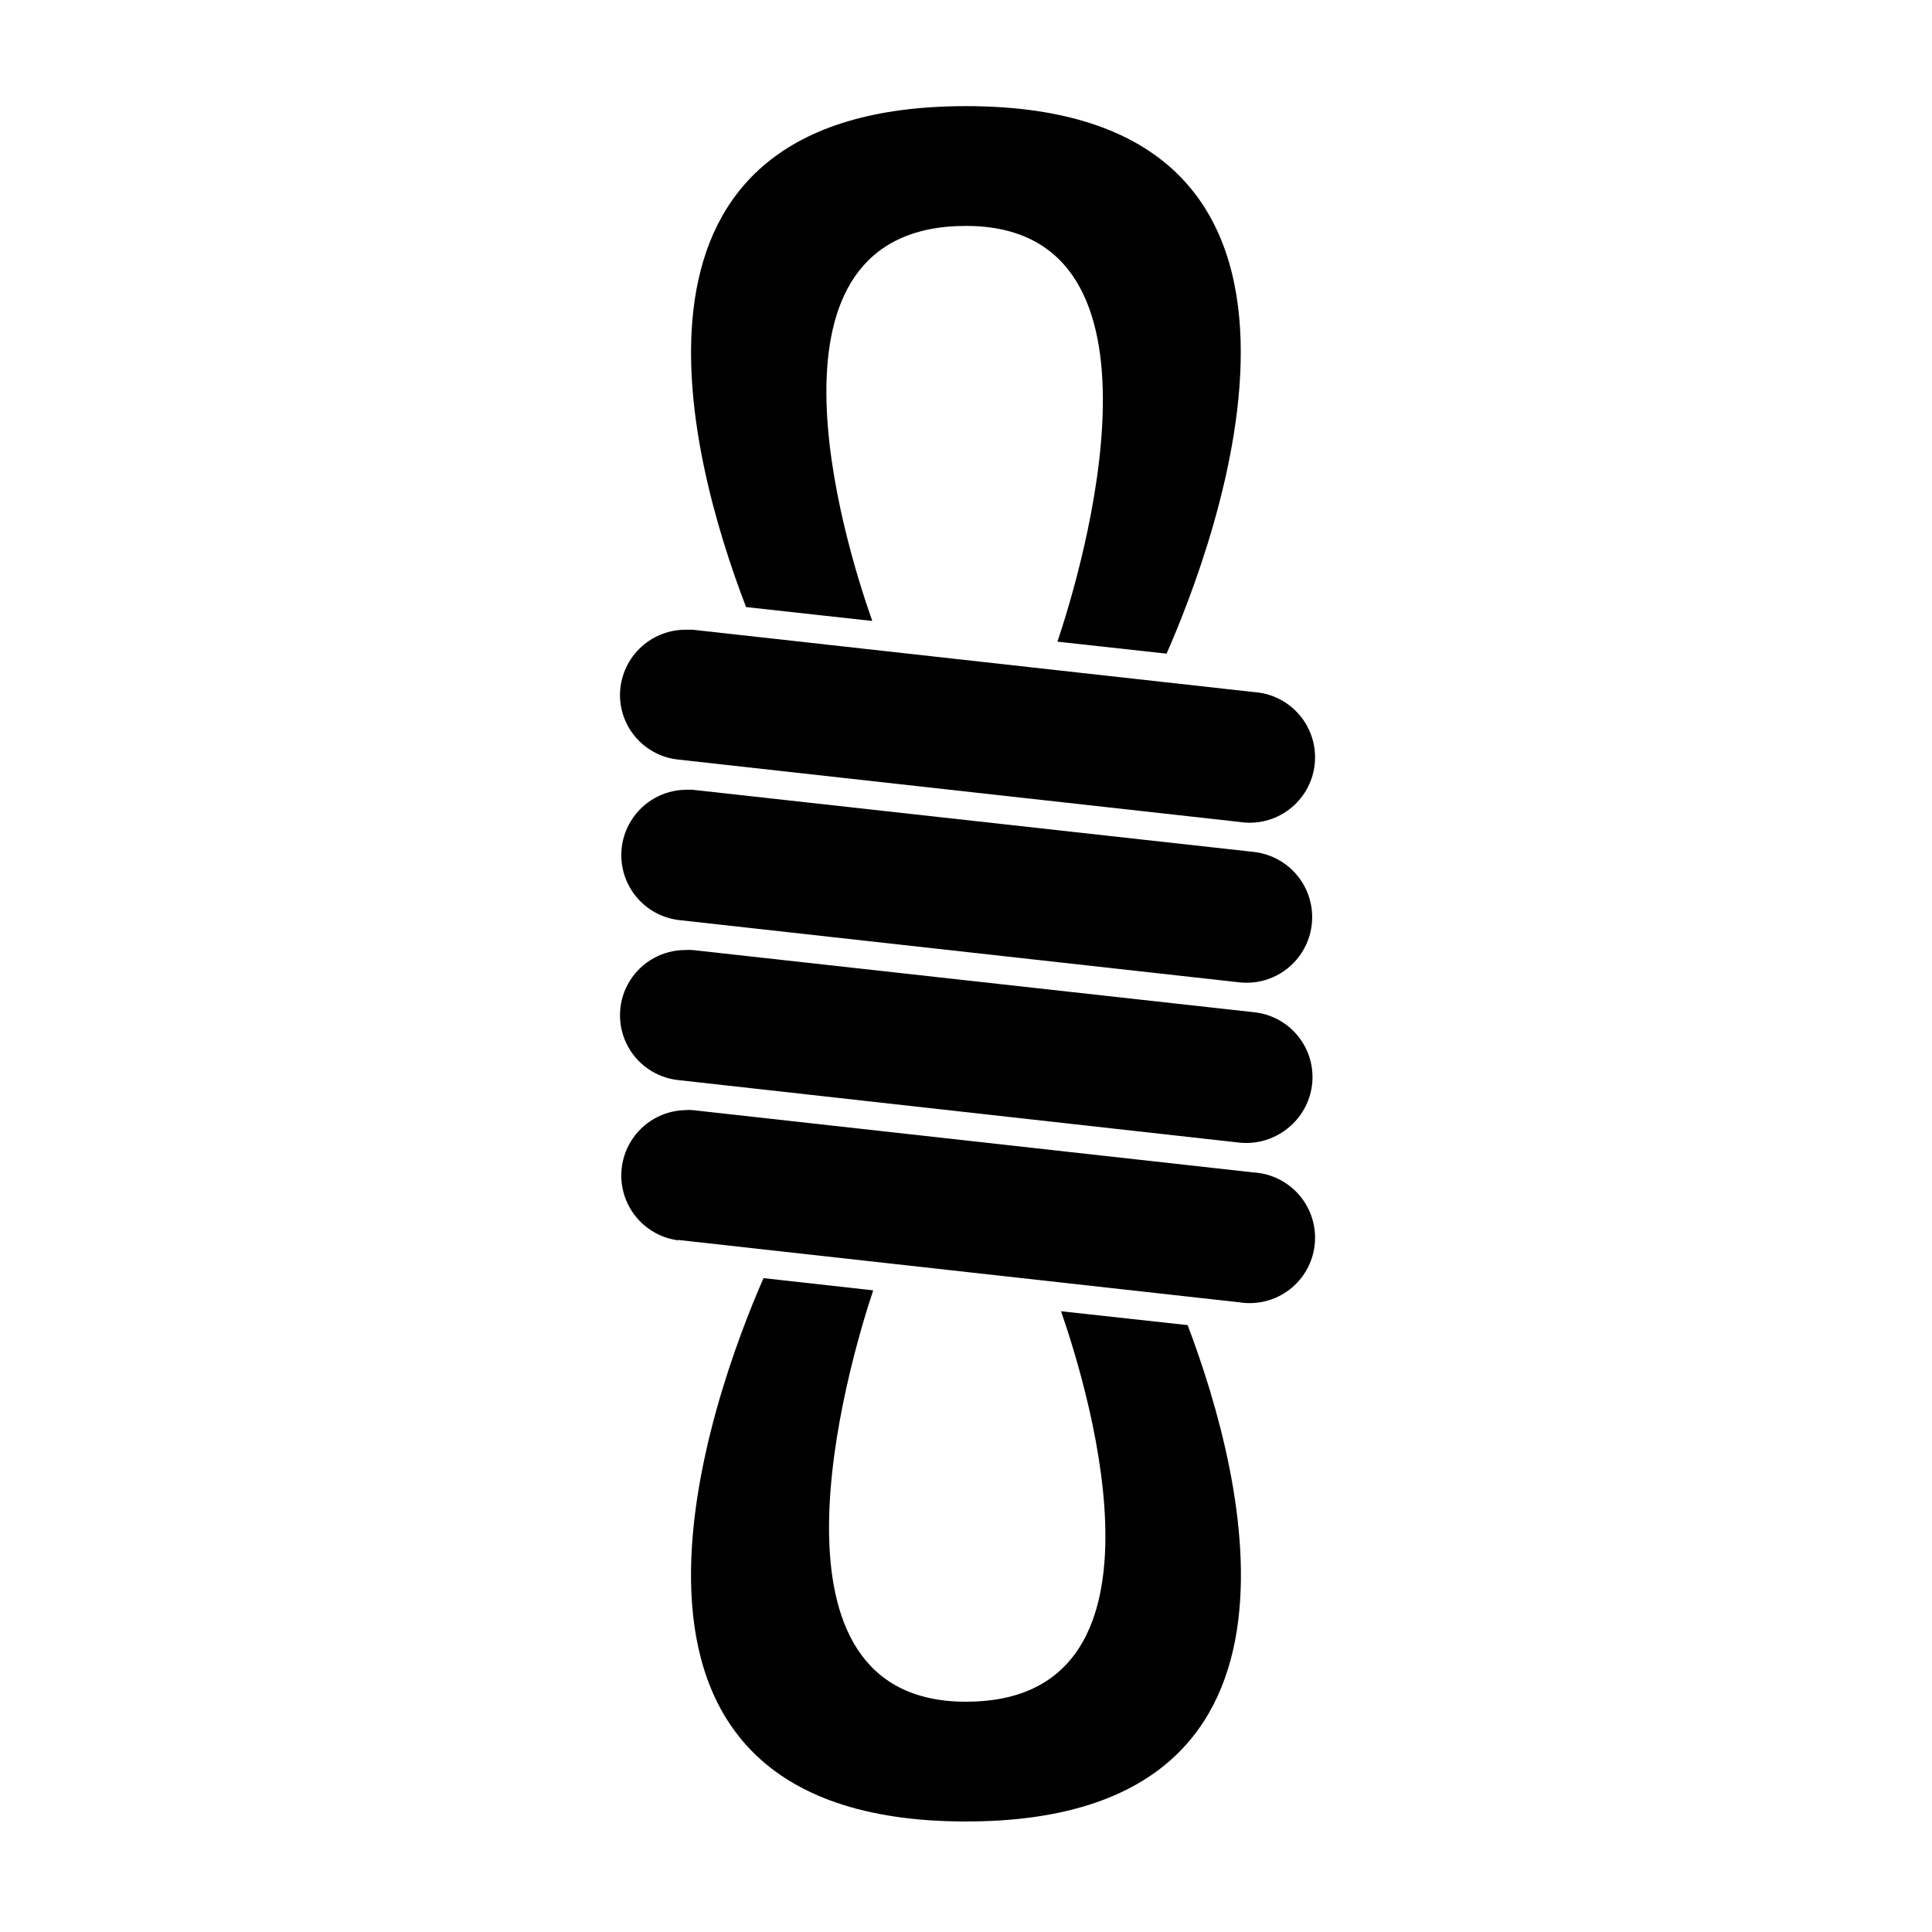 <?xml version="1.0" encoding="UTF-8"?>
<!-- Uploaded to: ICON Repo, www.svgrepo.com, Generator: ICON Repo Mixer Tools -->
<svg fill="#000000" width="800px" height="800px" version="1.1" viewBox="144 144 512 512" xmlns="http://www.w3.org/2000/svg">
 <g>
  <path d="m341.71 304.88 33.453 3.68c-7.559-21.363-33.152-104.69 24.836-104.69 57.988 0 30.633 91.141 24.234 110.18l28.918 3.176c12.344-28.066 57.688-145.1-53.148-145.1-98.496 0-73.758 92.449-58.293 132.75z"/>
  <path d="m346.34 482.72c-13.102 29.879-55.773 143.99 53.656 143.99 97.539 0 74.211-90.688 58.746-131.54l-33.559-3.676c8.012 23.074 31.738 103.48-25.191 103.48-56.93 0-31.641-87.812-24.586-109.02z"/>
  <path d="m308.3 328.11c-0.012 4.262 1.559 8.379 4.406 11.551 2.848 3.176 6.769 5.18 11.012 5.629l148.72 16.523c4.68 0.75 9.465-0.453 13.234-3.324 3.773-2.871 6.203-7.16 6.727-11.871 0.527-4.711-0.902-9.43-3.949-13.062-3.051-3.629-7.449-5.852-12.184-6.152l-148.72-16.523h-1.914c-4.594 0.012-8.992 1.844-12.242 5.09-3.246 3.246-5.074 7.648-5.09 12.242z"/>
  <path d="m476.27 369.77-148.72-16.473h-1.914c-5.883 0.113-11.301 3.207-14.395 8.211-3.098 5-3.441 11.23-0.918 16.547 2.519 5.312 7.566 8.984 13.398 9.75l148.72 16.523v0.004c6.176 0.684 12.246-1.977 15.922-6.984 3.68-5.004 4.41-11.59 1.918-17.281-2.496-5.688-7.836-9.613-14.012-10.297z"/>
  <path d="m327.55 395.77c-0.637-0.047-1.277-0.047-1.914 0-5.957-0.016-11.504 3.035-14.68 8.078-3.172 5.043-3.523 11.367-0.93 16.73 2.598 5.363 7.769 9.012 13.695 9.652l148.72 16.574c4.894 0.516 9.777-1.059 13.453-4.332 3.41-2.969 5.519-7.156 5.879-11.664 0.359-4.508-1.062-8.977-3.961-12.445-2.898-3.473-7.043-5.668-11.543-6.117z"/>
  <path d="m323.72 472.6 148.72 16.523c4.68 0.75 9.465-0.453 13.234-3.324 3.773-2.871 6.203-7.16 6.727-11.871 0.527-4.711-0.902-9.43-3.949-13.062-3.051-3.629-7.449-5.852-12.184-6.152l-148.72-16.523c-0.637-0.051-1.277-0.051-1.914 0-5.883 0.117-11.301 3.207-14.395 8.211-3.098 5.004-3.441 11.234-0.918 16.547 2.519 5.312 7.566 8.988 13.398 9.754z"/>
 </g>
</svg>